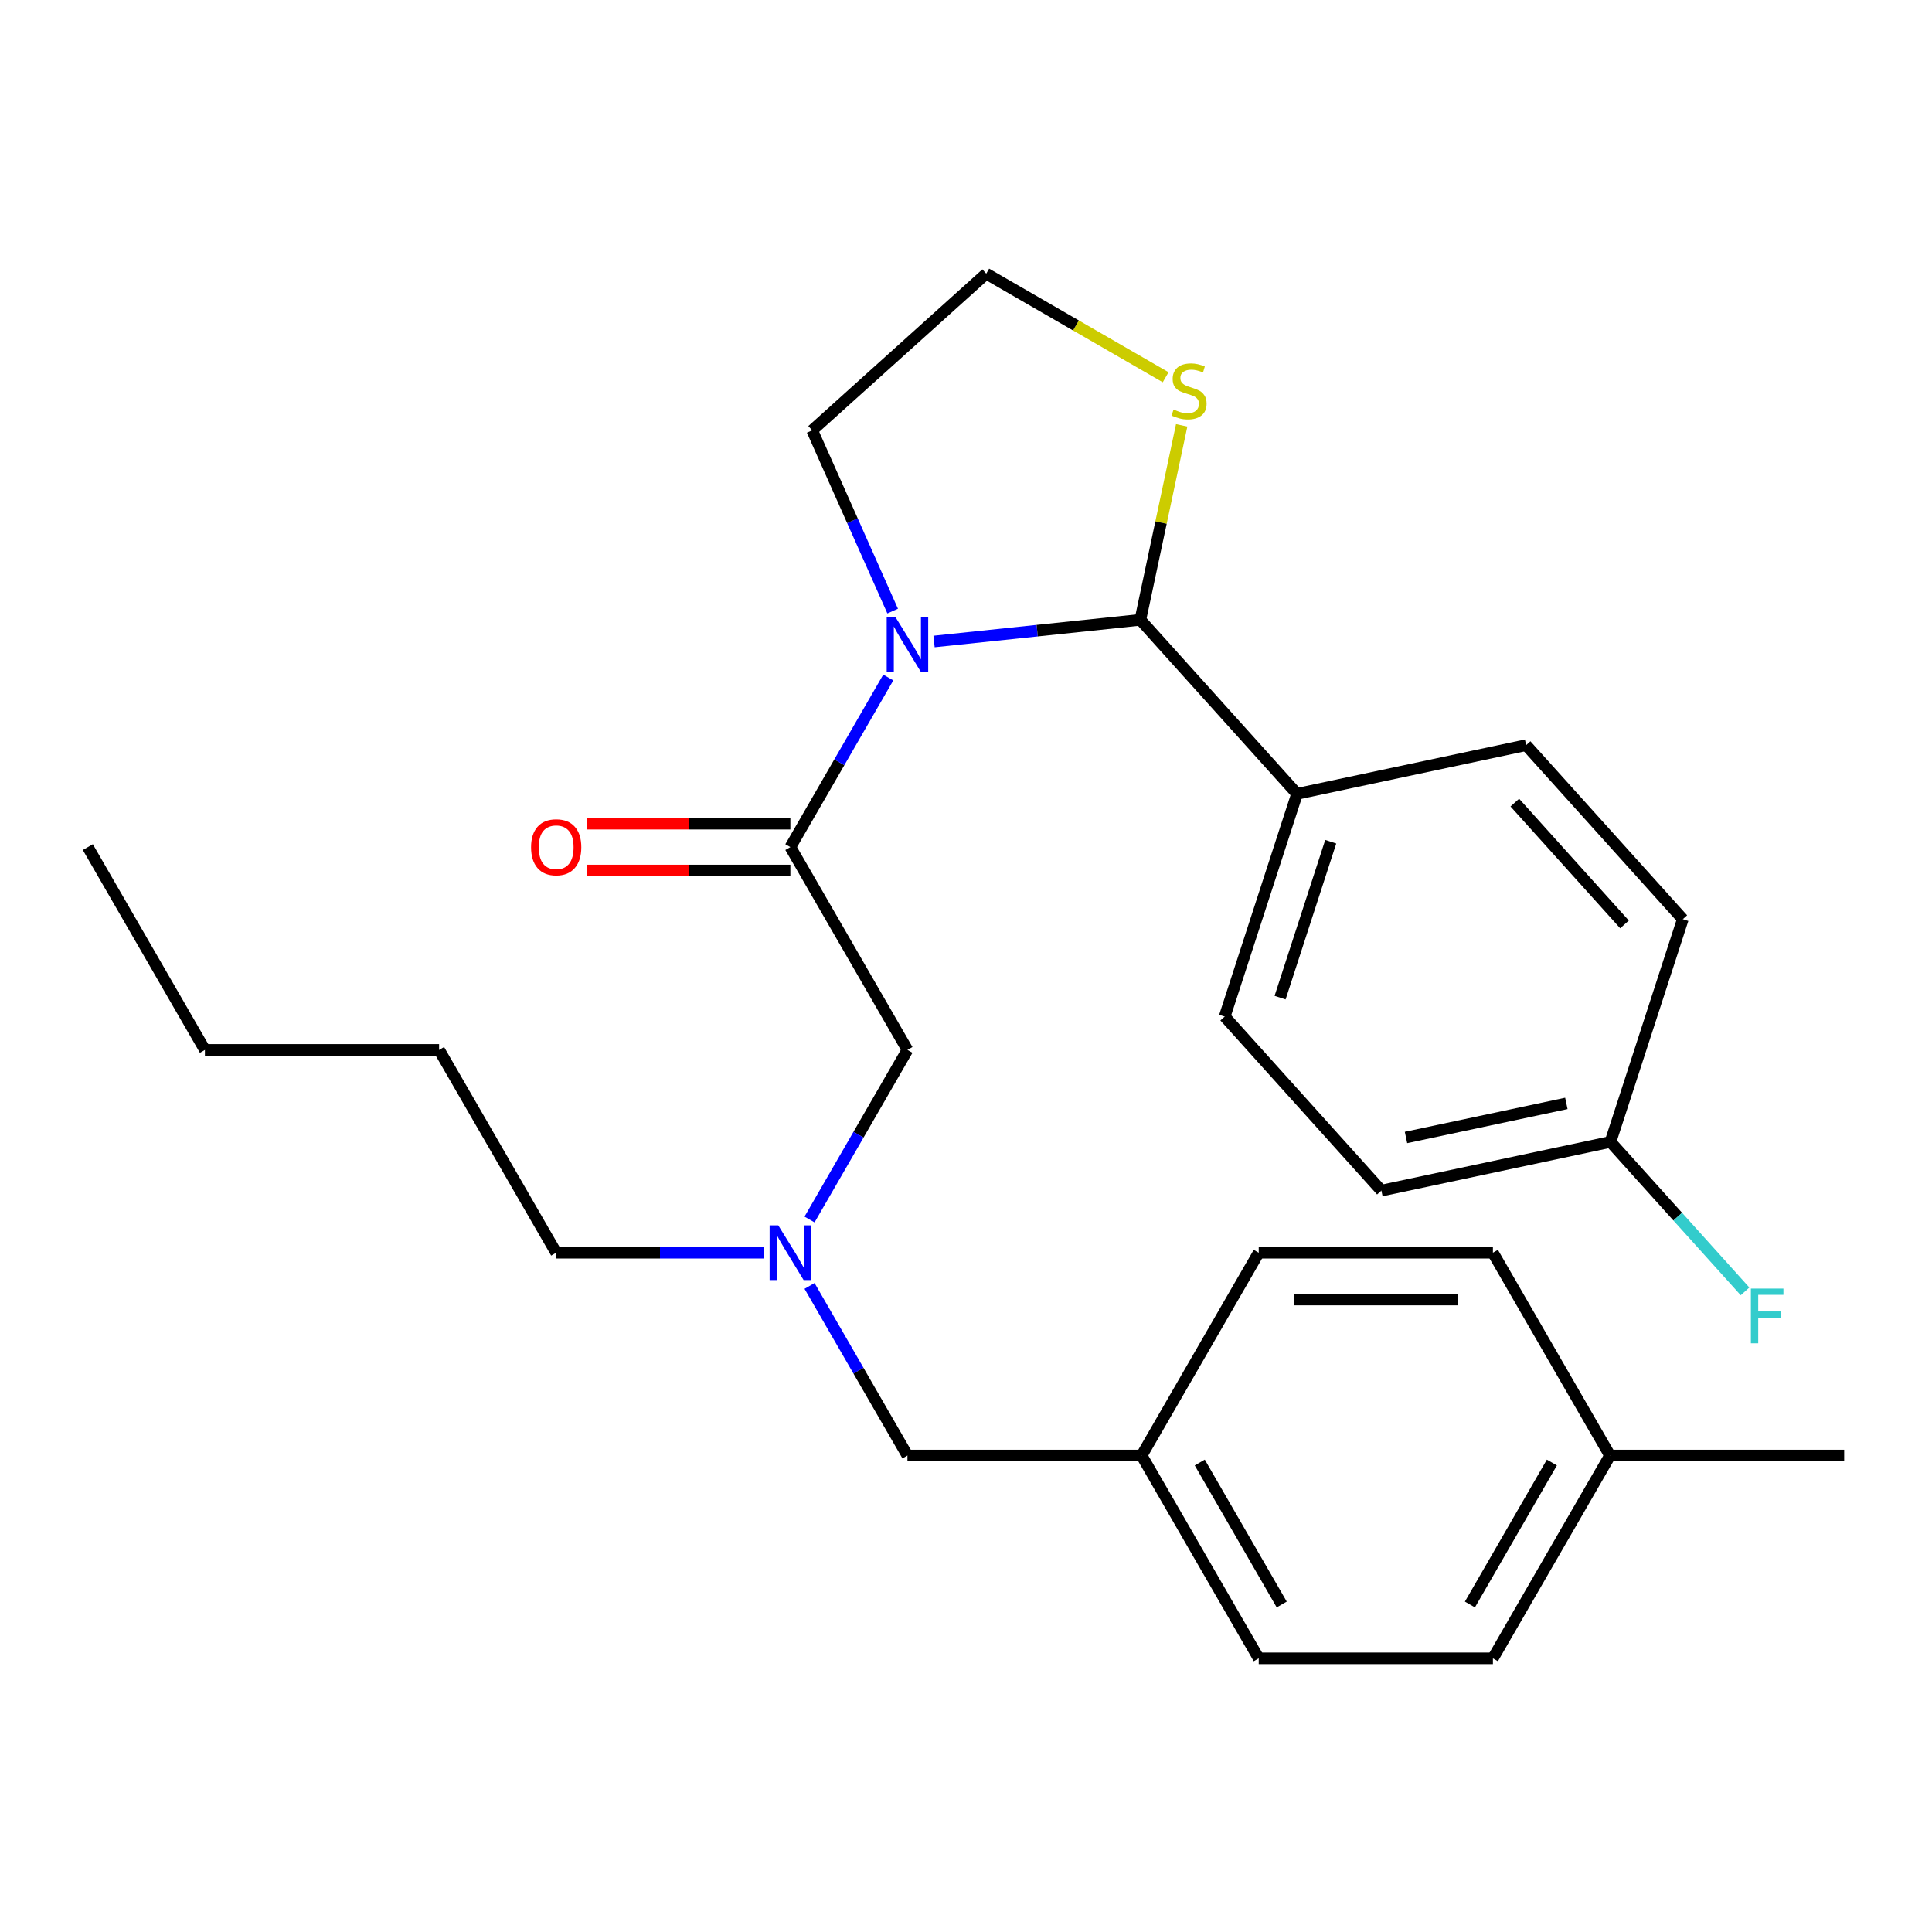 <?xml version='1.0' encoding='iso-8859-1'?>
<svg version='1.1' baseProfile='full'
              xmlns='http://www.w3.org/2000/svg'
                      xmlns:rdkit='http://www.rdkit.org/xml'
                      xmlns:xlink='http://www.w3.org/1999/xlink'
                  xml:space='preserve'
width='1000px' height='1000px' viewBox='0 0 1000 1000'>
<!-- END OF HEADER -->
<rect style='opacity:1.0;fill:#FFFFFF;stroke:none' width='1000' height='1000' x='0' y='0'> </rect>
<path class='bond-0' d='M 590.909,753.379 L 651.515,648.406' style='fill:none;fill-rule:evenodd;stroke:#000000;stroke-width:6px;stroke-linecap:butt;stroke-linejoin:miter;stroke-opacity:1' />
<path class='bond-1' d='M 590.909,753.379 L 651.515,858.352' style='fill:none;fill-rule:evenodd;stroke:#000000;stroke-width:6px;stroke-linecap:butt;stroke-linejoin:miter;stroke-opacity:1' />
<path class='bond-1' d='M 620.995,757.004 L 663.419,830.485' style='fill:none;fill-rule:evenodd;stroke:#000000;stroke-width:6px;stroke-linecap:butt;stroke-linejoin:miter;stroke-opacity:1' />
<path class='bond-2' d='M 590.909,753.379 L 469.697,753.379' style='fill:none;fill-rule:evenodd;stroke:#000000;stroke-width:6px;stroke-linecap:butt;stroke-linejoin:miter;stroke-opacity:1' />
<path class='bond-3' d='M 409.091,438.461 L 434.432,394.569' style='fill:none;fill-rule:evenodd;stroke:#000000;stroke-width:6px;stroke-linecap:butt;stroke-linejoin:miter;stroke-opacity:1' />
<path class='bond-3' d='M 434.432,394.569 L 459.772,350.678' style='fill:none;fill-rule:evenodd;stroke:#0000FF;stroke-width:6px;stroke-linecap:butt;stroke-linejoin:miter;stroke-opacity:1' />
<path class='bond-4' d='M 409.091,438.461 L 469.697,543.433' style='fill:none;fill-rule:evenodd;stroke:#000000;stroke-width:6px;stroke-linecap:butt;stroke-linejoin:miter;stroke-opacity:1' />
<path class='bond-5' d='M 409.091,426.339 L 356.5,426.339' style='fill:none;fill-rule:evenodd;stroke:#000000;stroke-width:6px;stroke-linecap:butt;stroke-linejoin:miter;stroke-opacity:1' />
<path class='bond-5' d='M 356.5,426.339 L 303.909,426.339' style='fill:none;fill-rule:evenodd;stroke:#FF0000;stroke-width:6px;stroke-linecap:butt;stroke-linejoin:miter;stroke-opacity:1' />
<path class='bond-5' d='M 409.091,450.582 L 356.5,450.582' style='fill:none;fill-rule:evenodd;stroke:#000000;stroke-width:6px;stroke-linecap:butt;stroke-linejoin:miter;stroke-opacity:1' />
<path class='bond-5' d='M 356.5,450.582 L 303.909,450.582' style='fill:none;fill-rule:evenodd;stroke:#FF0000;stroke-width:6px;stroke-linecap:butt;stroke-linejoin:miter;stroke-opacity:1' />
<path class='bond-6' d='M 469.697,543.433 L 444.356,587.325' style='fill:none;fill-rule:evenodd;stroke:#000000;stroke-width:6px;stroke-linecap:butt;stroke-linejoin:miter;stroke-opacity:1' />
<path class='bond-6' d='M 444.356,587.325 L 419.016,631.216' style='fill:none;fill-rule:evenodd;stroke:#0000FF;stroke-width:6px;stroke-linecap:butt;stroke-linejoin:miter;stroke-opacity:1' />
<path class='bond-7' d='M 419.016,665.596 L 444.356,709.488' style='fill:none;fill-rule:evenodd;stroke:#0000FF;stroke-width:6px;stroke-linecap:butt;stroke-linejoin:miter;stroke-opacity:1' />
<path class='bond-7' d='M 444.356,709.488 L 469.697,753.379' style='fill:none;fill-rule:evenodd;stroke:#000000;stroke-width:6px;stroke-linecap:butt;stroke-linejoin:miter;stroke-opacity:1' />
<path class='bond-8' d='M 395.321,648.406 L 341.6,648.406' style='fill:none;fill-rule:evenodd;stroke:#0000FF;stroke-width:6px;stroke-linecap:butt;stroke-linejoin:miter;stroke-opacity:1' />
<path class='bond-8' d='M 341.6,648.406 L 287.879,648.406' style='fill:none;fill-rule:evenodd;stroke:#000000;stroke-width:6px;stroke-linecap:butt;stroke-linejoin:miter;stroke-opacity:1' />
<path class='bond-9' d='M 833.333,753.379 L 772.727,858.352' style='fill:none;fill-rule:evenodd;stroke:#000000;stroke-width:6px;stroke-linecap:butt;stroke-linejoin:miter;stroke-opacity:1' />
<path class='bond-9' d='M 803.248,757.004 L 760.824,830.485' style='fill:none;fill-rule:evenodd;stroke:#000000;stroke-width:6px;stroke-linecap:butt;stroke-linejoin:miter;stroke-opacity:1' />
<path class='bond-10' d='M 833.333,753.379 L 954.545,753.379' style='fill:none;fill-rule:evenodd;stroke:#000000;stroke-width:6px;stroke-linecap:butt;stroke-linejoin:miter;stroke-opacity:1' />
<path class='bond-11' d='M 833.333,753.379 L 772.727,648.406' style='fill:none;fill-rule:evenodd;stroke:#000000;stroke-width:6px;stroke-linecap:butt;stroke-linejoin:miter;stroke-opacity:1' />
<path class='bond-12' d='M 772.727,648.406 L 651.515,648.406' style='fill:none;fill-rule:evenodd;stroke:#000000;stroke-width:6px;stroke-linecap:butt;stroke-linejoin:miter;stroke-opacity:1' />
<path class='bond-12' d='M 754.545,672.649 L 669.697,672.649' style='fill:none;fill-rule:evenodd;stroke:#000000;stroke-width:6px;stroke-linecap:butt;stroke-linejoin:miter;stroke-opacity:1' />
<path class='bond-13' d='M 462.043,316.298 L 441.219,269.526' style='fill:none;fill-rule:evenodd;stroke:#0000FF;stroke-width:6px;stroke-linecap:butt;stroke-linejoin:miter;stroke-opacity:1' />
<path class='bond-13' d='M 441.219,269.526 L 420.396,222.755' style='fill:none;fill-rule:evenodd;stroke:#000000;stroke-width:6px;stroke-linecap:butt;stroke-linejoin:miter;stroke-opacity:1' />
<path class='bond-14' d='M 483.467,332.041 L 536.856,326.429' style='fill:none;fill-rule:evenodd;stroke:#0000FF;stroke-width:6px;stroke-linecap:butt;stroke-linejoin:miter;stroke-opacity:1' />
<path class='bond-14' d='M 536.856,326.429 L 590.245,320.818' style='fill:none;fill-rule:evenodd;stroke:#000000;stroke-width:6px;stroke-linecap:butt;stroke-linejoin:miter;stroke-opacity:1' />
<path class='bond-15' d='M 603.336,195.262 L 556.905,168.455' style='fill:none;fill-rule:evenodd;stroke:#CCCC00;stroke-width:6px;stroke-linecap:butt;stroke-linejoin:miter;stroke-opacity:1' />
<path class='bond-15' d='M 556.905,168.455 L 510.474,141.648' style='fill:none;fill-rule:evenodd;stroke:#000000;stroke-width:6px;stroke-linecap:butt;stroke-linejoin:miter;stroke-opacity:1' />
<path class='bond-16' d='M 611.64,220.165 L 600.942,270.491' style='fill:none;fill-rule:evenodd;stroke:#CCCC00;stroke-width:6px;stroke-linecap:butt;stroke-linejoin:miter;stroke-opacity:1' />
<path class='bond-16' d='M 600.942,270.491 L 590.245,320.818' style='fill:none;fill-rule:evenodd;stroke:#000000;stroke-width:6px;stroke-linecap:butt;stroke-linejoin:miter;stroke-opacity:1' />
<path class='bond-17' d='M 510.474,141.648 L 420.396,222.755' style='fill:none;fill-rule:evenodd;stroke:#000000;stroke-width:6px;stroke-linecap:butt;stroke-linejoin:miter;stroke-opacity:1' />
<path class='bond-18' d='M 590.245,320.818 L 671.352,410.896' style='fill:none;fill-rule:evenodd;stroke:#000000;stroke-width:6px;stroke-linecap:butt;stroke-linejoin:miter;stroke-opacity:1' />
<path class='bond-19' d='M 833.565,591.052 L 715.002,616.254' style='fill:none;fill-rule:evenodd;stroke:#000000;stroke-width:6px;stroke-linecap:butt;stroke-linejoin:miter;stroke-opacity:1' />
<path class='bond-19' d='M 810.741,571.12 L 727.746,588.761' style='fill:none;fill-rule:evenodd;stroke:#000000;stroke-width:6px;stroke-linecap:butt;stroke-linejoin:miter;stroke-opacity:1' />
<path class='bond-20' d='M 833.565,591.052 L 868.394,629.733' style='fill:none;fill-rule:evenodd;stroke:#000000;stroke-width:6px;stroke-linecap:butt;stroke-linejoin:miter;stroke-opacity:1' />
<path class='bond-20' d='M 868.394,629.733 L 903.222,668.413' style='fill:none;fill-rule:evenodd;stroke:#33CCCC;stroke-width:6px;stroke-linecap:butt;stroke-linejoin:miter;stroke-opacity:1' />
<path class='bond-21' d='M 833.565,591.052 L 871.022,475.773' style='fill:none;fill-rule:evenodd;stroke:#000000;stroke-width:6px;stroke-linecap:butt;stroke-linejoin:miter;stroke-opacity:1' />
<path class='bond-22' d='M 671.352,410.896 L 789.915,385.694' style='fill:none;fill-rule:evenodd;stroke:#000000;stroke-width:6px;stroke-linecap:butt;stroke-linejoin:miter;stroke-opacity:1' />
<path class='bond-23' d='M 671.352,410.896 L 633.895,526.175' style='fill:none;fill-rule:evenodd;stroke:#000000;stroke-width:6px;stroke-linecap:butt;stroke-linejoin:miter;stroke-opacity:1' />
<path class='bond-23' d='M 688.789,435.679 L 662.57,516.375' style='fill:none;fill-rule:evenodd;stroke:#000000;stroke-width:6px;stroke-linecap:butt;stroke-linejoin:miter;stroke-opacity:1' />
<path class='bond-24' d='M 871.022,475.773 L 789.915,385.694' style='fill:none;fill-rule:evenodd;stroke:#000000;stroke-width:6px;stroke-linecap:butt;stroke-linejoin:miter;stroke-opacity:1' />
<path class='bond-24' d='M 840.84,478.482 L 784.066,415.428' style='fill:none;fill-rule:evenodd;stroke:#000000;stroke-width:6px;stroke-linecap:butt;stroke-linejoin:miter;stroke-opacity:1' />
<path class='bond-25' d='M 715.002,616.254 L 633.895,526.175' style='fill:none;fill-rule:evenodd;stroke:#000000;stroke-width:6px;stroke-linecap:butt;stroke-linejoin:miter;stroke-opacity:1' />
<path class='bond-26' d='M 287.879,648.406 L 227.273,543.433' style='fill:none;fill-rule:evenodd;stroke:#000000;stroke-width:6px;stroke-linecap:butt;stroke-linejoin:miter;stroke-opacity:1' />
<path class='bond-27' d='M 227.273,543.433 L 106.061,543.433' style='fill:none;fill-rule:evenodd;stroke:#000000;stroke-width:6px;stroke-linecap:butt;stroke-linejoin:miter;stroke-opacity:1' />
<path class='bond-28' d='M 106.061,543.433 L 45.455,438.461' style='fill:none;fill-rule:evenodd;stroke:#000000;stroke-width:6px;stroke-linecap:butt;stroke-linejoin:miter;stroke-opacity:1' />
<path class='bond-29' d='M 772.727,858.352 L 651.515,858.352' style='fill:none;fill-rule:evenodd;stroke:#000000;stroke-width:6px;stroke-linecap:butt;stroke-linejoin:miter;stroke-opacity:1' />
<path  class='atom-3' d='M 274.879 438.541
Q 274.879 431.741, 278.239 427.941
Q 281.599 424.141, 287.879 424.141
Q 294.159 424.141, 297.519 427.941
Q 300.879 431.741, 300.879 438.541
Q 300.879 445.421, 297.479 449.341
Q 294.079 453.221, 287.879 453.221
Q 281.639 453.221, 278.239 449.341
Q 274.879 445.461, 274.879 438.541
M 287.879 450.021
Q 292.199 450.021, 294.519 447.141
Q 296.879 444.221, 296.879 438.541
Q 296.879 432.981, 294.519 430.181
Q 292.199 427.341, 287.879 427.341
Q 283.559 427.341, 281.199 430.141
Q 278.879 432.941, 278.879 438.541
Q 278.879 444.261, 281.199 447.141
Q 283.559 450.021, 287.879 450.021
' fill='#FF0000'/>
<path  class='atom-4' d='M 402.831 634.246
L 412.111 649.246
Q 413.031 650.726, 414.511 653.406
Q 415.991 656.086, 416.071 656.246
L 416.071 634.246
L 419.831 634.246
L 419.831 662.566
L 415.951 662.566
L 405.991 646.166
Q 404.831 644.246, 403.591 642.046
Q 402.391 639.846, 402.031 639.166
L 402.031 662.566
L 398.351 662.566
L 398.351 634.246
L 402.831 634.246
' fill='#0000FF'/>
<path  class='atom-8' d='M 463.437 319.328
L 472.717 334.328
Q 473.637 335.808, 475.117 338.488
Q 476.597 341.168, 476.677 341.328
L 476.677 319.328
L 480.437 319.328
L 480.437 347.648
L 476.557 347.648
L 466.597 331.248
Q 465.437 329.328, 464.197 327.128
Q 462.997 324.928, 462.637 324.248
L 462.637 347.648
L 458.957 347.648
L 458.957 319.328
L 463.437 319.328
' fill='#0000FF'/>
<path  class='atom-9' d='M 607.446 211.974
Q 607.766 212.094, 609.086 212.654
Q 610.406 213.214, 611.846 213.574
Q 613.326 213.894, 614.766 213.894
Q 617.446 213.894, 619.006 212.614
Q 620.566 211.294, 620.566 209.014
Q 620.566 207.454, 619.766 206.494
Q 619.006 205.534, 617.806 205.014
Q 616.606 204.494, 614.606 203.894
Q 612.086 203.134, 610.566 202.414
Q 609.086 201.694, 608.006 200.174
Q 606.966 198.654, 606.966 196.094
Q 606.966 192.534, 609.366 190.334
Q 611.806 188.134, 616.606 188.134
Q 619.886 188.134, 623.606 189.694
L 622.686 192.774
Q 619.286 191.374, 616.726 191.374
Q 613.966 191.374, 612.446 192.534
Q 610.926 193.654, 610.966 195.614
Q 610.966 197.134, 611.726 198.054
Q 612.526 198.974, 613.646 199.494
Q 614.806 200.014, 616.726 200.614
Q 619.286 201.414, 620.806 202.214
Q 622.326 203.014, 623.406 204.654
Q 624.526 206.254, 624.526 209.014
Q 624.526 212.934, 621.886 215.054
Q 619.286 217.134, 614.926 217.134
Q 612.406 217.134, 610.486 216.574
Q 608.606 216.054, 606.366 215.134
L 607.446 211.974
' fill='#CCCC00'/>
<path  class='atom-15' d='M 906.252 666.97
L 923.092 666.97
L 923.092 670.21
L 910.052 670.21
L 910.052 678.81
L 921.652 678.81
L 921.652 682.09
L 910.052 682.09
L 910.052 695.29
L 906.252 695.29
L 906.252 666.97
' fill='#33CCCC'/>
</svg>
